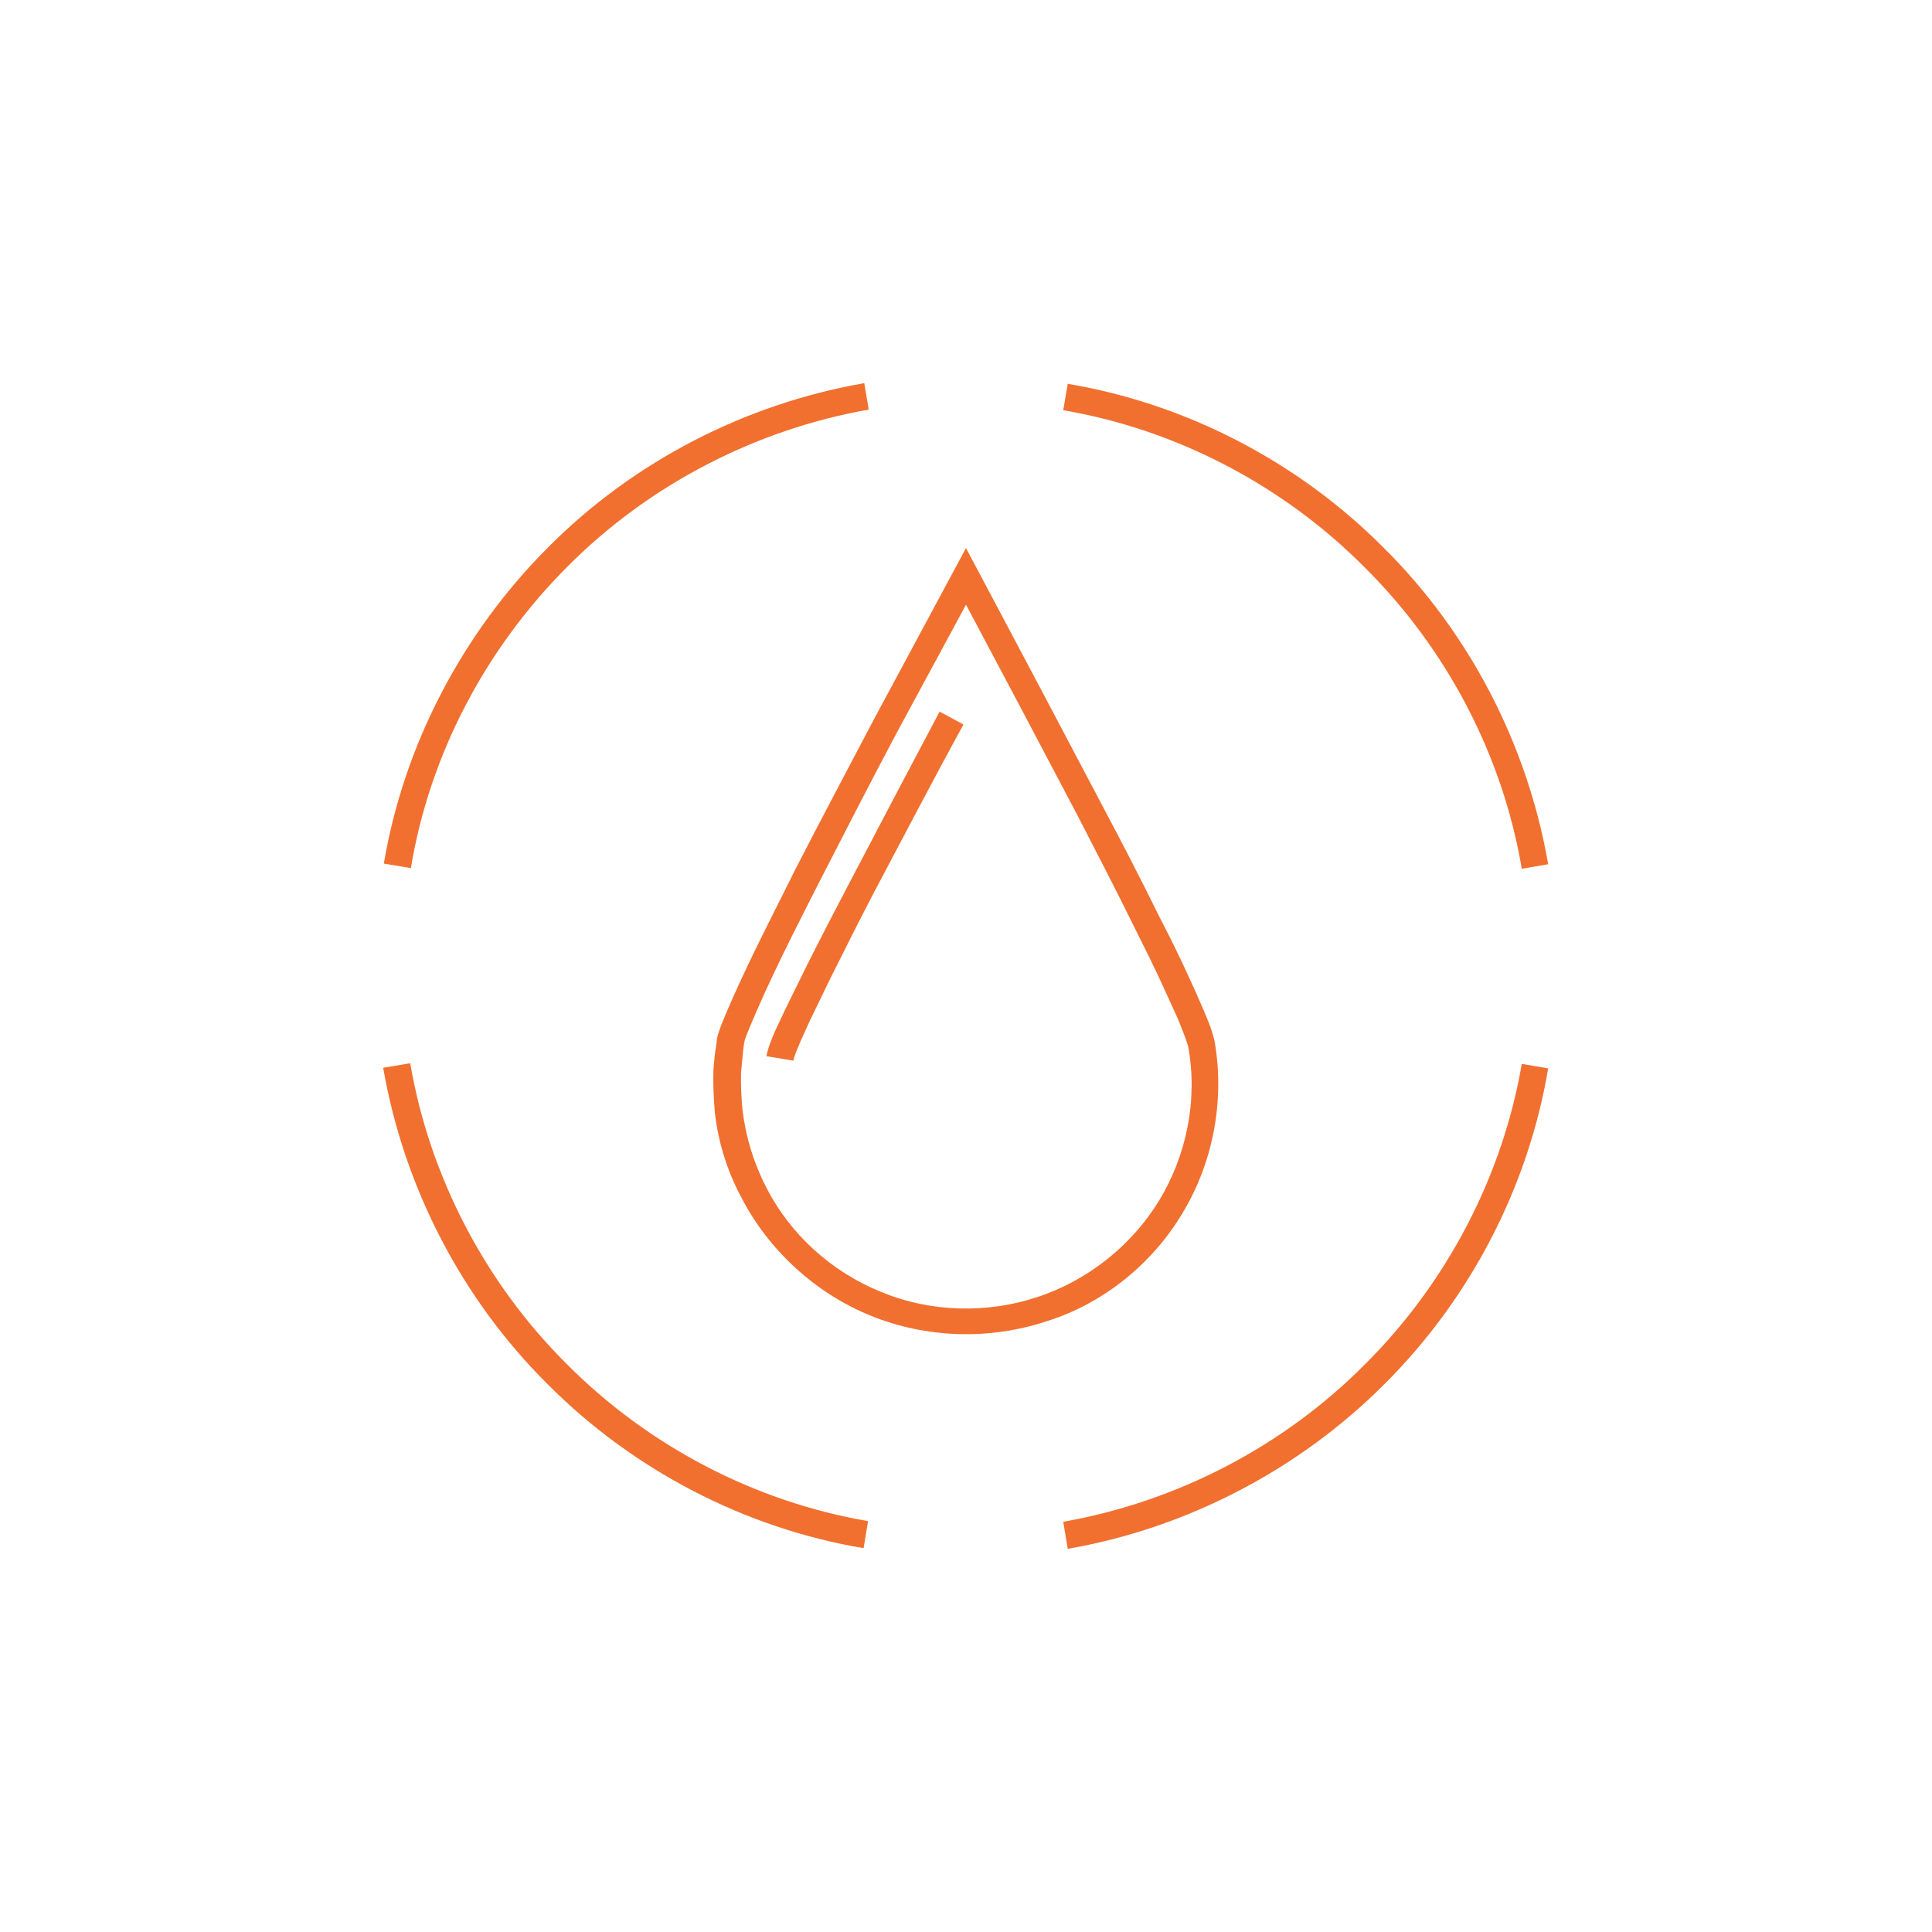 <?xml version="1.0" encoding="utf-8"?>
<!-- Generator: Adobe Illustrator 21.1.0, SVG Export Plug-In . SVG Version: 6.00 Build 0)  -->
<svg version="1.1" id="Livello_1" xmlns="http://www.w3.org/2000/svg" xmlns:xlink="http://www.w3.org/1999/xlink" x="0px" y="0px"
	 viewBox="0 0 300 300" style="enable-background:new 0 0 300 300;" xml:space="preserve">
<style type="text/css">
	.st0{fill:#F17030;}
</style>
<g>
	<path class="st0" d="M183.6,188.4c4.8-7.9,6.6-17.6,5-26.7l-2.1,0.3l2.1-0.3c-0.5-2.2-1.2-3.6-1.9-5.3c-0.7-1.6-1.4-3.2-2.1-4.7
		c-1.4-3.1-2.9-6.1-4.5-9.2c-3-6.1-6.1-12.1-9.3-18.1l-9.5-18L150,85.1l-14.3,26.6c-4.1,7.8-8.2,15.5-12.2,23.3
		c-3.9,7.9-8,15.6-11.4,23.9c-0.2,0.5-0.4,1.1-0.6,1.7c-0.1,0.3-0.2,0.7-0.2,1l-0.1,0.8c-0.2,1.1-0.3,2.3-0.4,3.4
		c-0.1,2.3,0,4.6,0.2,6.9c0.5,4.6,1.9,9.1,4.1,13.2c4.2,8.2,11.5,14.9,20.1,18.4s18.4,3.8,27.2,0.9
		C171.2,202.5,178.9,196.3,183.6,188.4z M161.1,201.4c-7.8,2.6-16.6,2.4-24.3-0.8c-7.7-3.1-14.2-9-17.9-16.4
		c-1.9-3.7-3.1-7.7-3.6-11.8c-0.2-2.1-0.3-4.1-0.2-6.2c0.1-1,0.2-2.1,0.3-3.1l0.1-0.8c0-0.2,0.1-0.3,0.1-0.6
		c0.1-0.4,0.3-0.9,0.5-1.4c3.2-7.9,7.3-15.8,11.2-23.5c4-7.8,8-15.6,12.1-23.3L150,93.9l7.7,14.5l9.5,18c3.1,6,6.2,12,9.2,18.1
		c1.5,3,3,6,4.4,9.1c0.7,1.5,1.4,3.1,2.1,4.6c0.6,1.5,1.3,3.2,1.6,4.3c1.5,8.2-0.2,16.8-4.5,23.9C175.8,193.3,169,198.8,161.1,201.4
		z"/>
	<path class="st0" d="M88.1,88c12.6-12.7,29.2-21.3,46.8-24.4l-0.7-4.1C115.7,62.7,98.3,71.7,85.1,85
		c-13.3,13.3-22.4,30.7-25.5,49.1l4.2,0.7C66.7,117.2,75.4,100.7,88.1,88z"/>
	<path class="st0" d="M236.3,134.9l4.1-0.7c-3.2-18.5-12.2-35.9-25.5-49.1c-13.2-13.3-30.6-22.4-49.1-25.5l-0.7,4.1
		c17.6,3,34.2,11.7,46.8,24.4C224.6,100.7,233.3,117.2,236.3,134.9z"/>
	<path class="st0" d="M63.7,165.1l-4.2,0.7c3.2,18.5,12.2,35.9,25.5,49.1c13.2,13.3,30.6,22.4,49.1,25.5l0.7-4.2
		c-17.6-3-34.2-11.7-46.8-24.4C75.4,199.3,66.7,182.7,63.7,165.1z"/>
	<path class="st0" d="M211.9,211.9c-12.6,12.7-29.2,21.3-46.8,24.4l0.7,4.2c18.5-3.2,35.9-12.3,49.1-25.5
		c13.3-13.2,22.4-30.6,25.5-49.1l-4.1-0.7C233.3,182.7,224.6,199.3,211.9,211.9z"/>
	<path class="st0" d="M132.1,136.7c-2.3,4.4-4.6,8.8-6.8,13.2l-3.3,6.7l-1.6,3.4c-0.5,1.2-1,2.2-1.4,4l4.2,0.7c0.1-0.7,0.7-2,1.1-3
		l1.5-3.3l3.2-6.6c2.2-4.4,4.4-8.8,6.7-13.2c4.6-8.7,9.2-17.5,13.9-26.1l-3.7-2C141.3,119.2,136.7,127.9,132.1,136.7z"/>
</g>
</svg>
